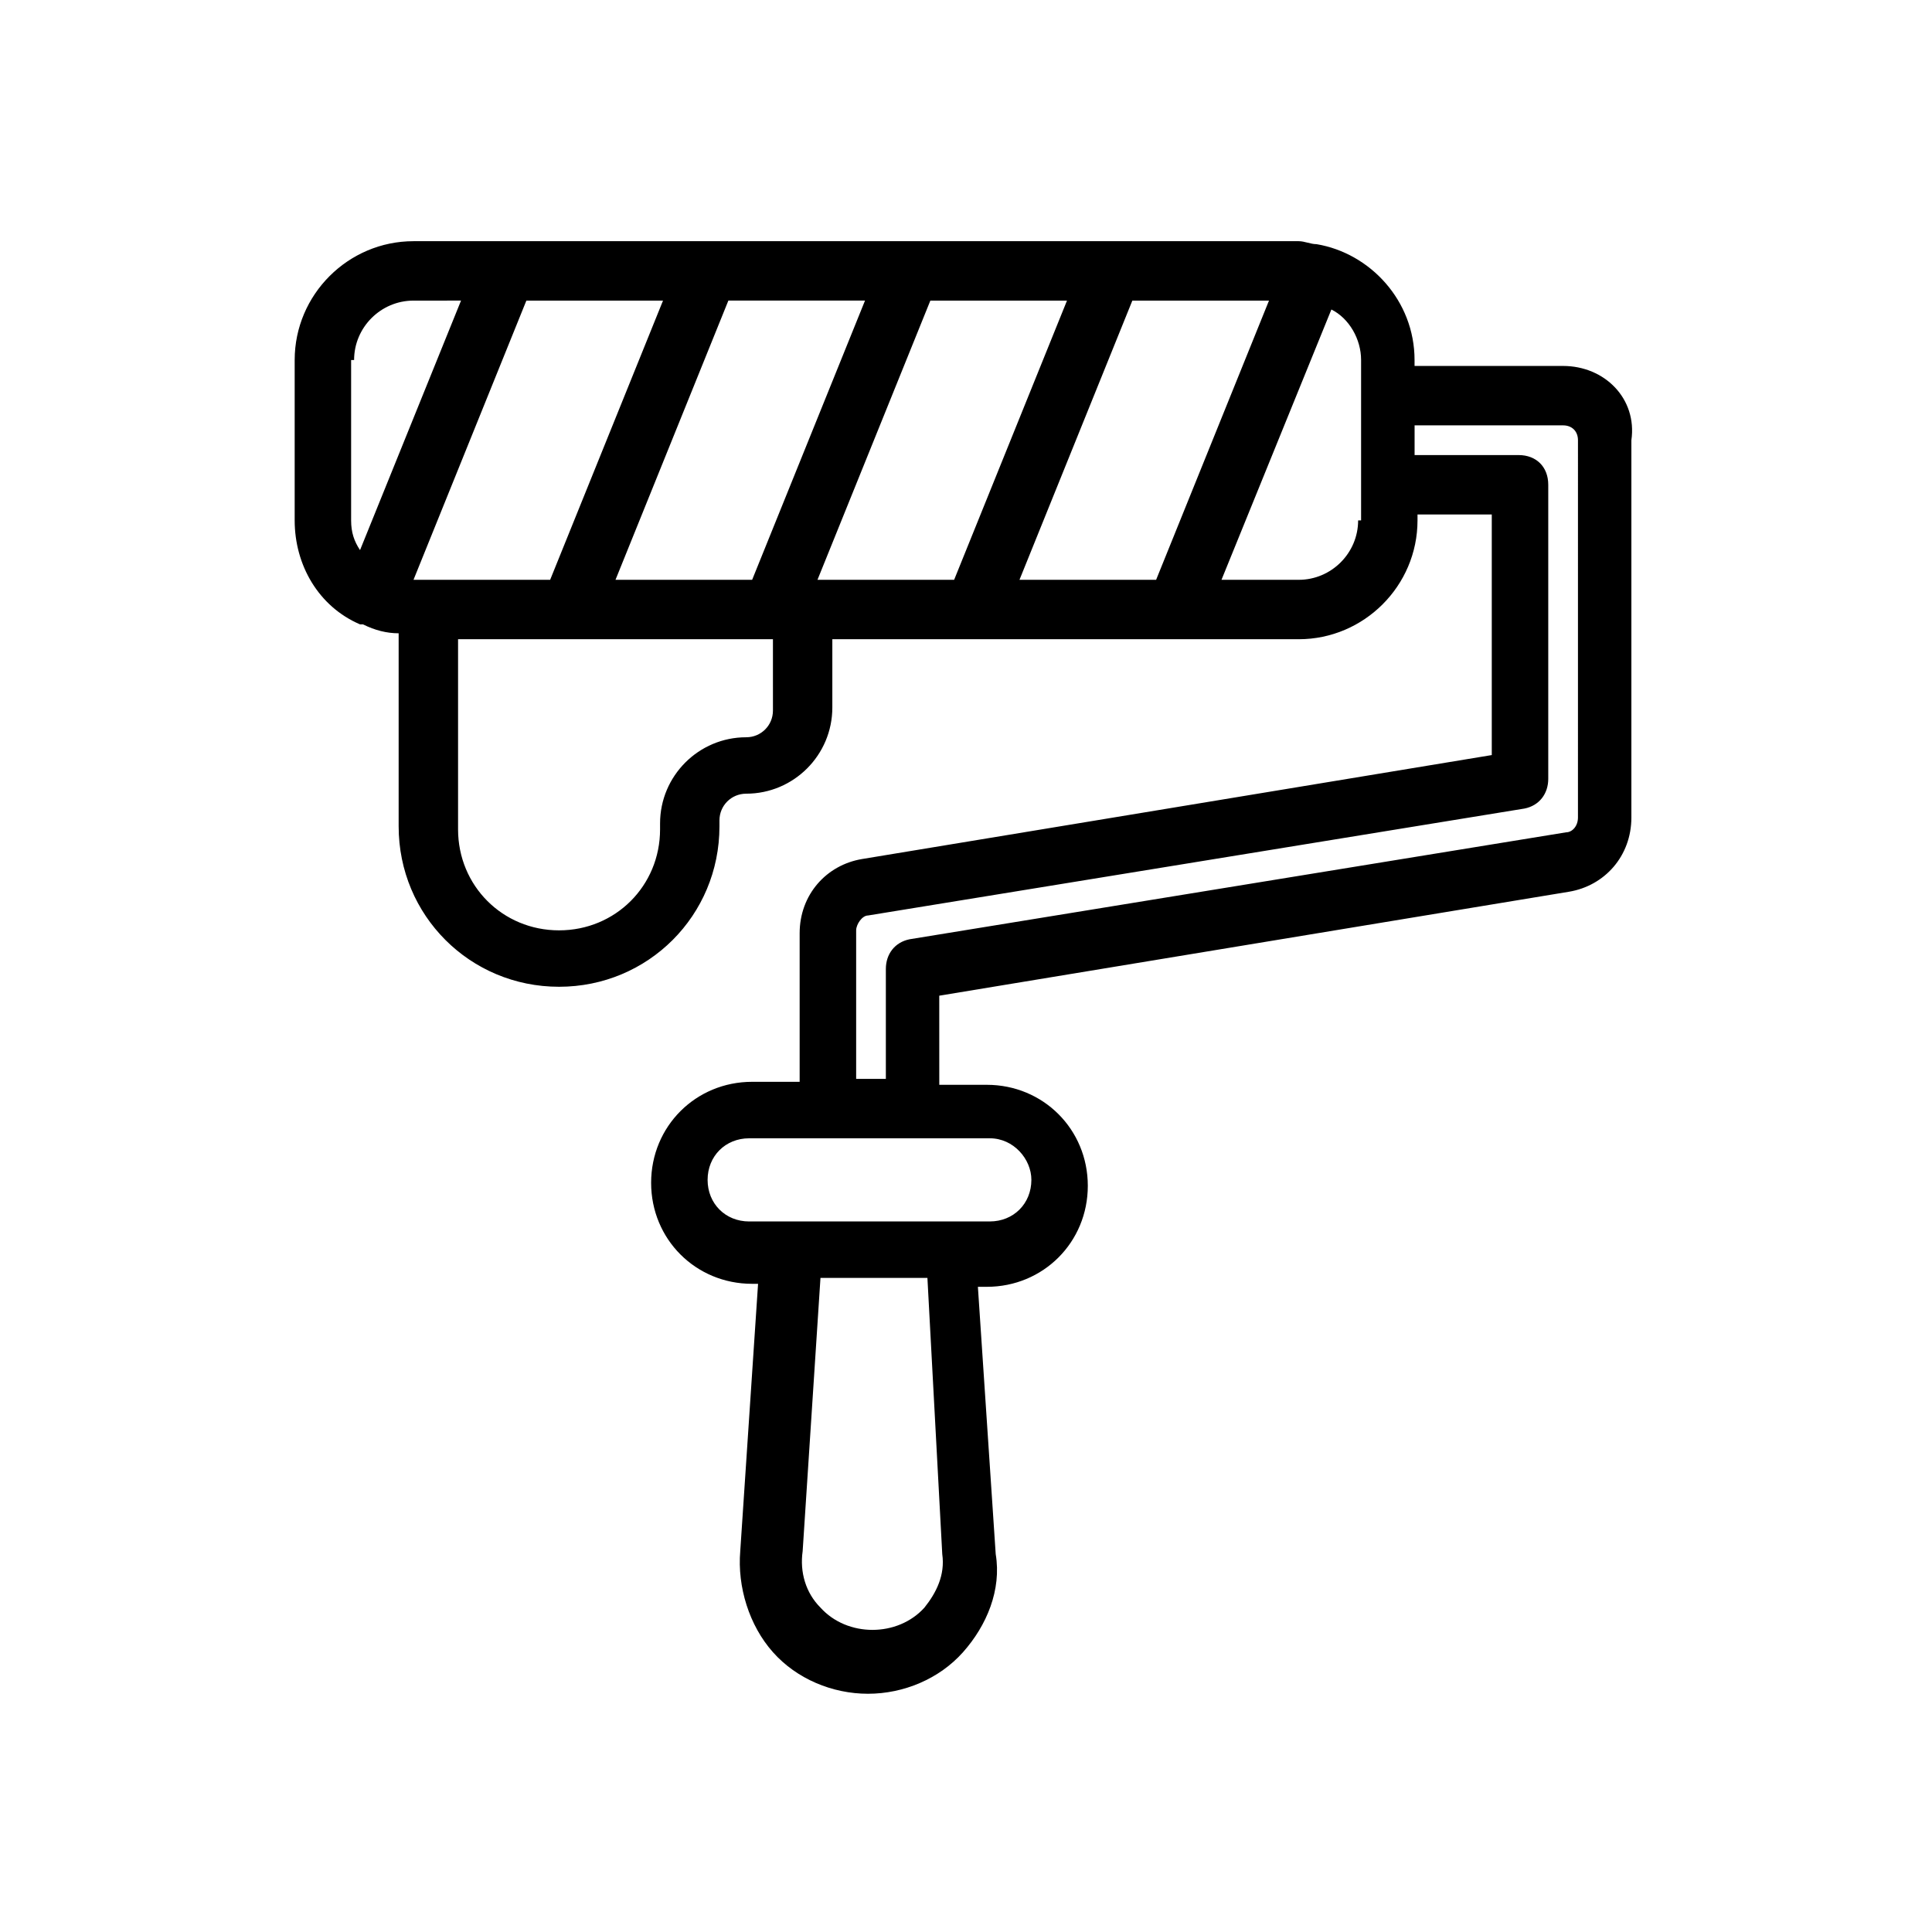 <?xml version="1.0" encoding="UTF-8"?>
<!-- Uploaded to: ICON Repo, www.svgrepo.com, Generator: ICON Repo Mixer Tools -->
<svg fill="#000000" width="800px" height="800px" version="1.1" viewBox="144 144 512 512" xmlns="http://www.w3.org/2000/svg">
 <path d="m558.23 240.98h-39.359v-1.574c0-15.742-11.809-28.34-25.977-30.699-1.574 0-3.148-0.789-4.723-0.789h-234.59c-17.32 0-31.488 14.168-31.488 31.488v42.508c0 11.809 6.297 22.828 17.32 27.551h0.789c3.148 1.574 6.297 2.363 9.445 2.363v51.168c0 23.617 18.895 42.508 42.508 42.508 23.617 0 42.508-18.895 42.508-42.508v-1.574c0-3.938 3.148-7.086 7.086-7.086 12.594 0 22.828-10.234 22.828-22.828v-18.105h123.59c17.32 0 31.488-14.168 31.488-31.488v-1.574h19.68v63.762l-166.89 27.551c-9.445 1.574-16.531 9.445-16.531 19.68v39.359h-12.594c-14.957 0-26.766 11.809-26.766 26.766 0 14.957 11.809 26.766 26.766 26.766l1.574 0.004-4.723 70.848c-0.789 9.445 2.363 19.68 8.66 26.766s15.742 11.02 25.191 11.02c9.445 0 18.895-3.938 25.191-11.02 6.297-7.086 10.234-16.531 8.66-25.977l-4.723-70.848h2.363c14.957 0 26.766-11.809 26.766-26.766 0-14.957-11.809-26.766-26.766-26.766h-12.594l-0.008-23.617 166.89-27.551c9.445-1.574 16.531-9.445 16.531-19.68v-99.977c1.574-11.02-7.086-19.68-18.105-19.68zm-144.06 56.68 29.914-73.996h36.211l-29.914 73.996zm-53.531 0 29.914-73.996h36.211l-29.91 73.996zm-17.316 0h-36.211l29.914-74h36.211zm-89.742 0 29.914-73.996h36.211l-29.914 73.996zm-15.742-58.254c0-8.66 7.086-15.742 15.742-15.742l12.598-0.004-26.766 66.125c-1.574-2.363-2.363-4.723-2.363-7.871v-42.508zm111 92.891c0 3.938-3.148 7.086-7.086 7.086-12.594 0-22.828 10.234-22.828 22.828v1.574c0 14.957-11.809 26.766-26.766 26.766-14.957 0-26.766-11.809-26.766-26.766v-50.383h83.445zm155.08-50.383c0 8.66-7.086 15.742-15.742 15.742h-20.469l29.125-71.637c4.723 2.363 7.871 7.871 7.871 13.383v42.512zm-110.21 273.95c0.789 5.512-1.574 10.234-4.723 14.168-7.086 7.871-20.469 7.871-27.551 0-3.938-3.938-5.512-9.445-4.723-14.957l4.723-72.422h28.34zm23.617-99.188c0 6.297-4.723 11.02-11.02 11.02h-10.234l-43.297 0.004h-10.234c-6.297 0-11.02-4.723-11.02-11.02 0-6.297 4.723-11.02 11.02-11.02h63.762c6.301-0.004 11.023 5.508 11.023 11.016zm144.85-96.039c0 2.363-1.574 3.938-3.148 3.938l-173.97 28.34c-3.938 0.789-6.297 3.938-6.297 7.871v29.125h-7.871v-39.359c0-1.574 1.574-3.938 3.148-3.938l173.97-28.34c3.938-0.789 6.297-3.938 6.297-7.871v-77.934c0-4.723-3.148-7.871-7.871-7.871h-27.551v-7.871h39.359c2.363 0 3.938 1.574 3.938 3.938z"/>
</svg>